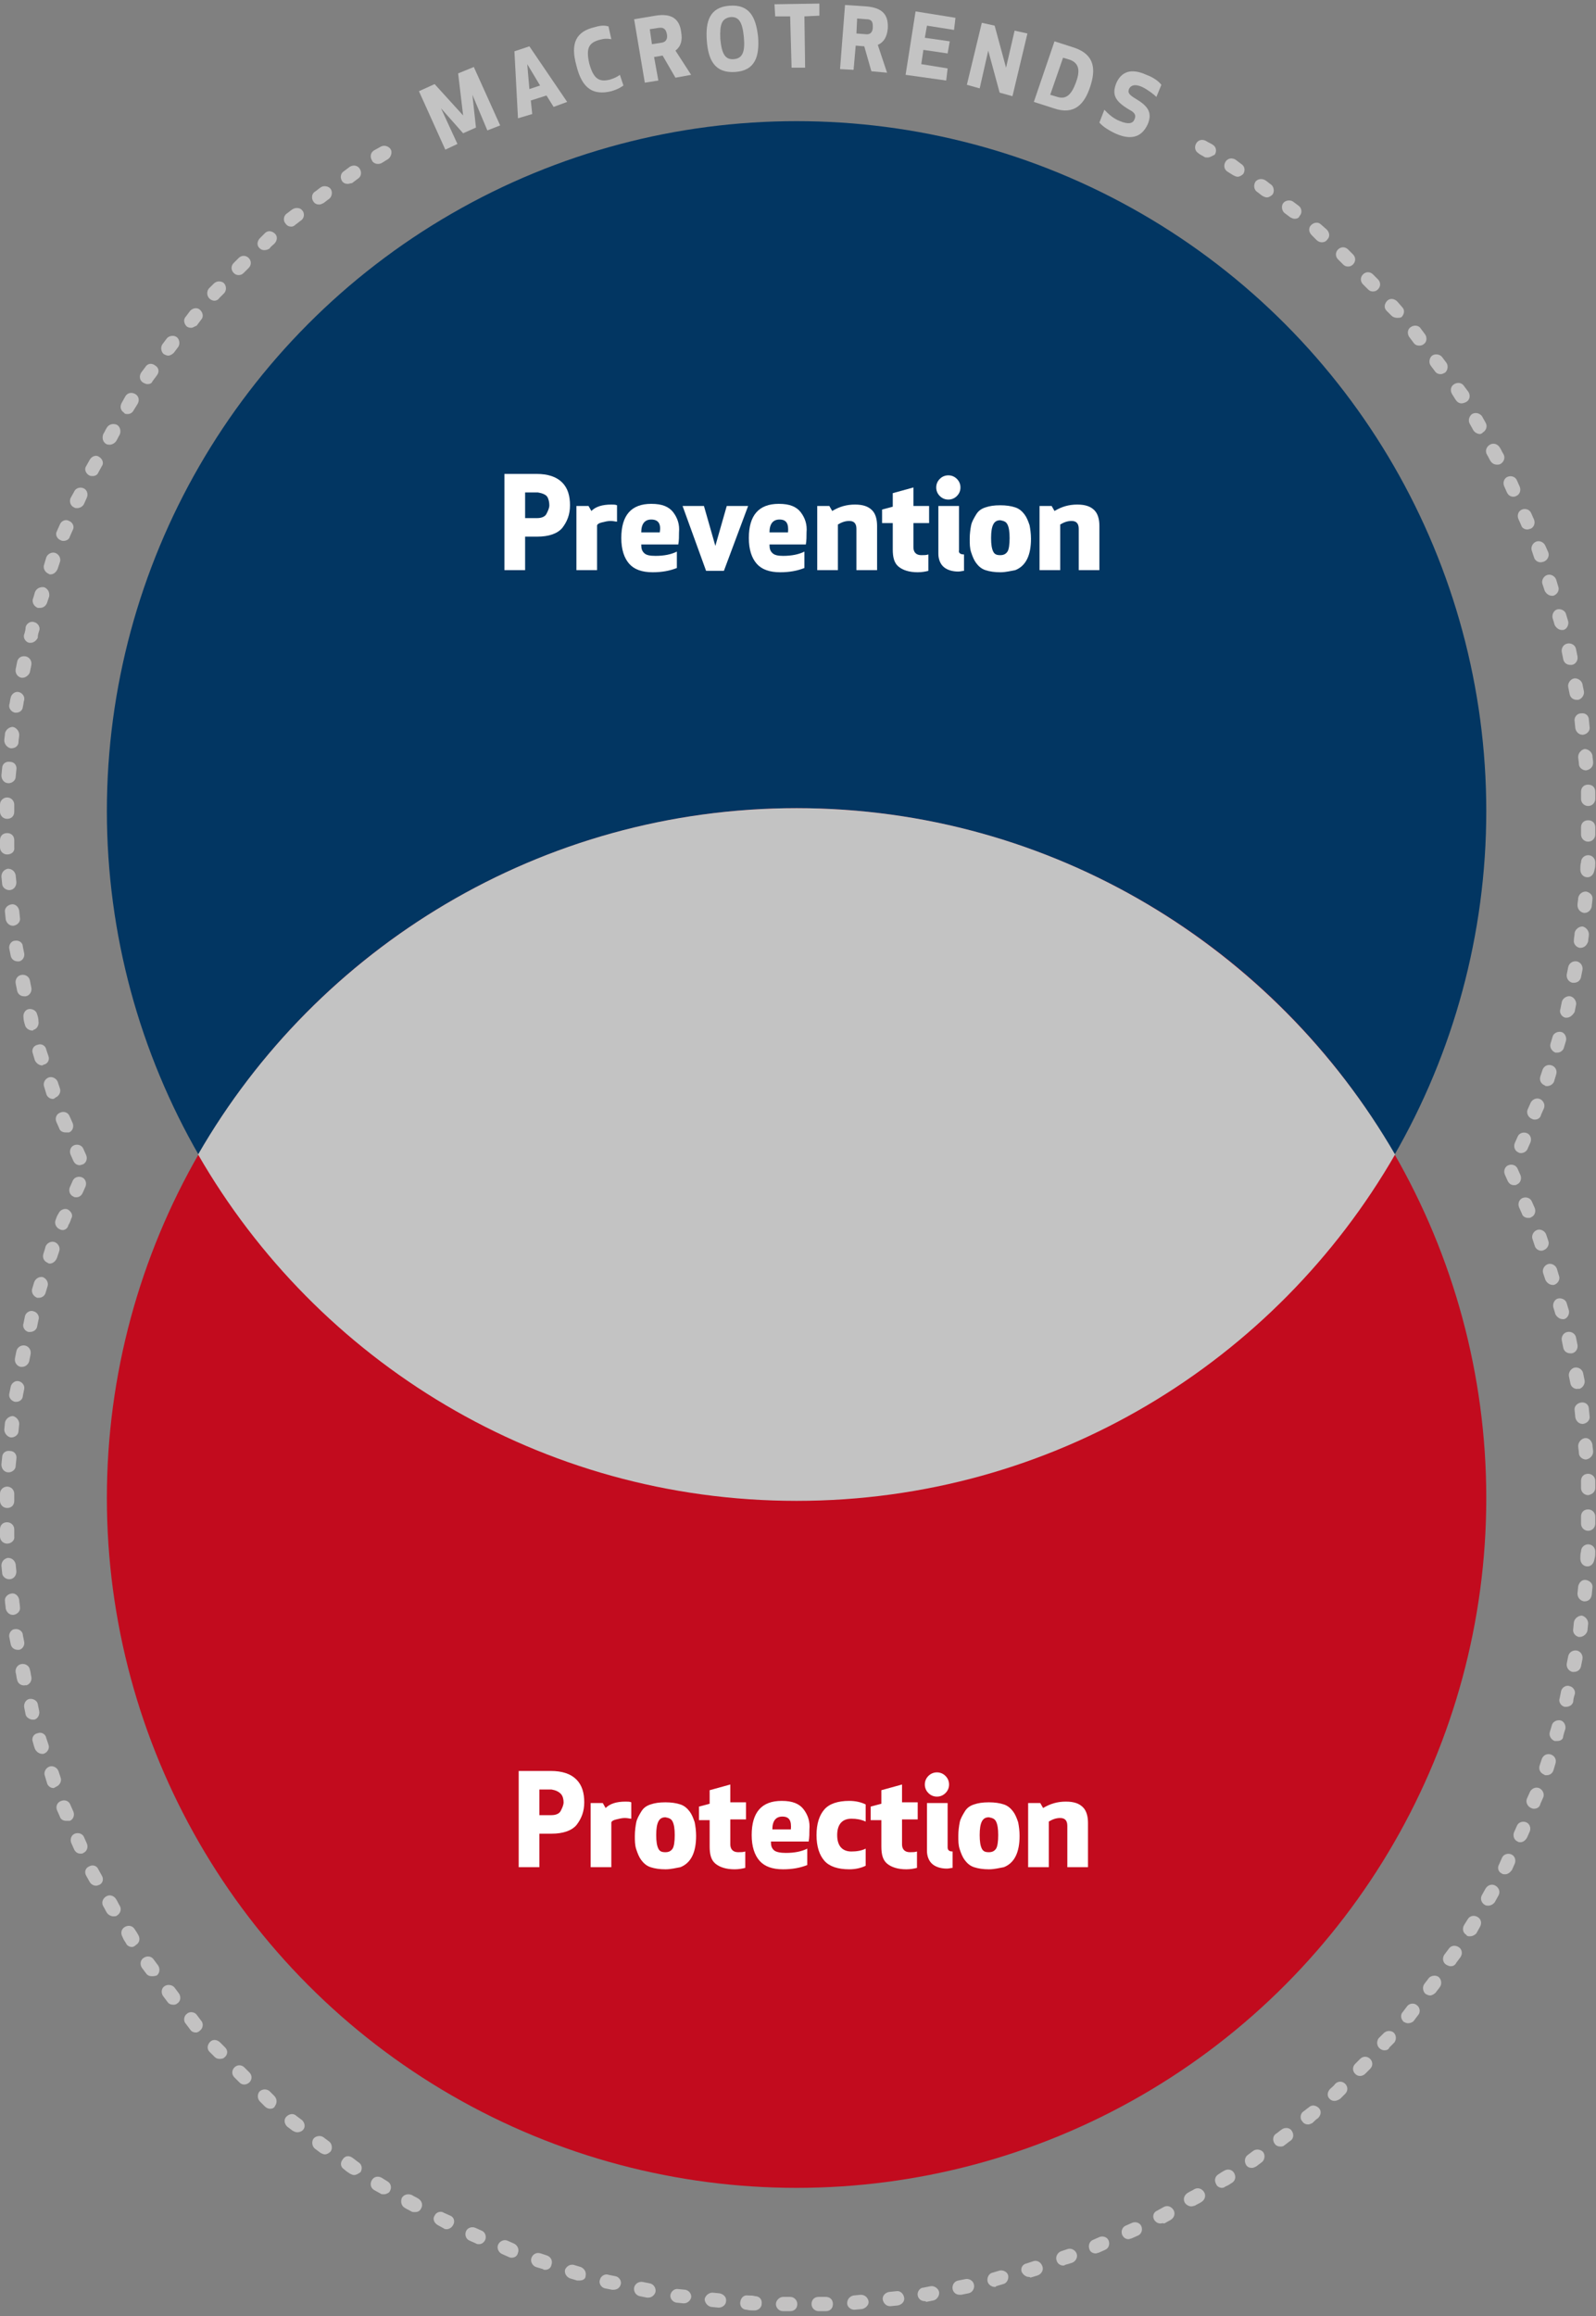 <?xml version="1.0" encoding="utf-8"?>
<!-- Generator: Adobe Illustrator 23.0.3, SVG Export Plug-In . SVG Version: 6.00 Build 0)  -->
<svg version="1.1" id="Livello_1" xmlns="http://www.w3.org/2000/svg" xmlns:xlink="http://www.w3.org/1999/xlink" x="0px" y="0px"
	 viewBox="0 0 224 325" style="enable-background:new 0 0 224 325;" xml:space="preserve">
<rect x="0" y="0" width="224" height="325" fill="#808080" stroke="none"/>
<style type="text/css">
	.st0{fill-rule:evenodd;clip-rule:evenodd;fill:#023662;}
	.st1{fill-rule:evenodd;clip-rule:evenodd;fill:#C20B1E;}
	.st2{fill-rule:evenodd;clip-rule:evenodd;fill:#C3C3C3;}
	.st3{enable-background:new    ;}
	.st4{fill:#FFFFFF;}
	.st5{fill:#C3C2C2;}
</style>
<title>macrotrends_EN</title>
<desc>Created with Sketch.</desc>
<g id="Page-1">
	<g id="macrotrends_EN" transform="translate(1, 0)">
		<g id="protezione_prevenzione" transform="translate(14, 17)">
			<g id="Oval-Copy-2">
				<circle class="st0" cx="96.8" cy="96.8" r="96.8"/>
			</g>
			<g id="Oval-Copy-3">
				<circle class="st1" cx="96.8" cy="193.2" r="96.8"/>
			</g>
			<g id="Oval-2">
				<path class="st2" d="M96.8,96.4c35.9,0,67.2,19.6,84,48.6c-16.7,29-48,48.6-84,48.6S29.5,174,12.8,145
					C29.5,116,60.9,96.4,96.8,96.4z"/>
			</g>
		</g>
		<g class="st3">
			<path class="st4" d="M72.7,75.3V80h-2.9V66.5h4.5c1.6,0,2.8,0.4,3.6,1.2c0.8,0.8,1.1,1.9,1.1,3.2c0,1.3-0.4,2.3-1.1,3.2
				c-0.7,0.8-1.9,1.2-3.5,1.2H72.7z M72.7,69.1v3.6h1.7c0.6,0,1.1-0.2,1.3-0.6s0.4-0.8,0.4-1.2S76,70,75.8,69.7s-0.7-0.5-1.3-0.6
				H72.7z"/>
			<path class="st4" d="M84.7,73.1c-0.4,0-0.8,0.1-1.2,0.2c-0.4,0.1-0.6,0.2-0.7,0.4V80h-2.9v-9h1.7l0.4,0.7
				c0.6-0.6,1.5-0.9,2.8-0.9c0.3,0,0.6,0,0.8,0.1v2.3C85.4,73.2,85.1,73.1,84.7,73.1z"/>
			<path class="st4" d="M91,78c1.2,0,2.2-0.2,3-0.6v2.3c-1,0.4-2.1,0.6-3.4,0.6c-1.5,0-2.6-0.4-3.3-1.2s-1.1-2-1.1-3.6
				c0-3.2,1.4-4.8,4.2-4.8c0.8,0,1.4,0.1,1.9,0.3c0.5,0.2,0.9,0.5,1.2,0.9c0.6,0.8,0.9,1.7,0.8,2.8c0,0.6,0,1.1-0.1,1.7H89
				c0,0.6,0.1,0.9,0.4,1.2S90.2,78,91,78z M90.4,72.9c-0.9,0-1.4,0.6-1.4,1.8h2.6C91.8,73.5,91.4,72.9,90.4,72.9z"/>
			<path class="st4" d="M100.6,80.1h-2.5L94.8,71h3l1.6,5.6L101,71h3L100.6,80.1z"/>
			<path class="st4" d="M108.9,78c1.2,0,2.2-0.2,3-0.6v2.3c-1,0.4-2.1,0.6-3.4,0.6c-1.5,0-2.6-0.4-3.3-1.2s-1.1-2-1.1-3.6
				c0-3.2,1.4-4.8,4.2-4.8c0.8,0,1.4,0.1,1.9,0.3c0.5,0.2,0.9,0.5,1.2,0.9c0.6,0.8,0.9,1.7,0.8,2.8c0,0.6,0,1.1-0.1,1.7H107
				c0,0.6,0.1,0.9,0.4,1.2S108.2,78,108.9,78z M108.4,72.9c-0.9,0-1.4,0.6-1.4,1.8h2.6C109.7,73.5,109.4,72.9,108.4,72.9z"/>
			<path class="st4" d="M113.7,71h1.7l0.4,0.7c1-0.6,2-0.9,3.2-0.9s1.9,0.3,2.4,0.8c0.5,0.5,0.7,1.3,0.7,2.2V80h-2.9v-5.8
				c0-0.7-0.3-1.1-1-1.1c-0.6,0-1.1,0.2-1.6,0.5V80h-2.9V71z"/>
			<path class="st4" d="M127.2,76.8c0,0.7,0.4,1.1,1.1,1.1c0.4,0,0.7,0,1-0.1v2.3c-0.4,0.1-0.9,0.2-1.5,0.2c-1.2,0-2.1-0.3-2.7-0.8
				s-0.8-1.3-0.8-2.4v-3.7h-1.5v-1.9l1.5-0.4v-1.9l2.9-0.8V71h2.2v2.4h-2.2V76.8z"/>
			<path class="st4" d="M130.4,68.4c0-0.5,0.2-0.9,0.5-1.2c0.3-0.3,0.7-0.5,1.2-0.5s0.9,0.2,1.2,0.5s0.5,0.7,0.5,1.2
				c0,0.5-0.2,0.9-0.5,1.2c-0.3,0.3-0.7,0.5-1.2,0.5s-0.9-0.2-1.2-0.5C130.6,69.3,130.4,68.9,130.4,68.4z M134.3,77.8v2.3
				c-0.2,0-0.5,0.1-0.8,0.1c-0.8,0-1.5-0.2-2-0.6c-0.5-0.4-0.8-1.1-0.8-1.9V71h2.9v6.2C133.5,77.6,133.8,77.8,134.3,77.8z"/>
			<path class="st4" d="M139.4,80.3c-0.8,0-1.5-0.1-2.1-0.3c-0.6-0.2-1-0.6-1.3-1c-0.3-0.4-0.5-0.9-0.7-1.5s-0.2-1.2-0.2-1.9
				c0-0.7,0.1-1.4,0.2-1.9s0.4-1,0.7-1.5s0.7-0.8,1.3-1s1.2-0.3,2.1-0.3c0.8,0,1.5,0.1,2.1,0.3c0.6,0.2,1,0.6,1.3,1
				c0.3,0.4,0.5,0.9,0.7,1.5c0.1,0.5,0.2,1.2,0.2,1.9c0,2.3-0.7,3.8-2.2,4.4C140.9,80.1,140.2,80.3,139.4,80.3z M139.4,73
				c-0.5,0-0.8,0.2-1,0.6s-0.3,1-0.3,1.9c0,0.9,0.1,1.5,0.3,1.9c0.2,0.4,0.5,0.5,1,0.5s0.8-0.2,1-0.5s0.3-1,0.3-1.9
				c0-0.9-0.1-1.5-0.3-1.9S139.9,73.1,139.4,73z"/>
			<path class="st4" d="M144.9,71h1.7l0.4,0.7c1-0.6,2-0.9,3.2-0.9s1.9,0.3,2.4,0.8c0.5,0.5,0.7,1.3,0.7,2.2V80h-2.9v-5.8
				c0-0.7-0.3-1.1-1-1.1c-0.6,0-1.1,0.2-1.6,0.5V80h-2.9V71z"/>
		</g>
		<g class="st3">
			<path class="st4" d="M74.7,257.3v4.7h-2.9v-13.5h4.5c1.6,0,2.8,0.4,3.6,1.2c0.8,0.8,1.1,1.9,1.1,3.2c0,1.3-0.4,2.3-1.1,3.2
				c-0.7,0.8-1.9,1.2-3.5,1.2H74.7z M74.7,251.1v3.6h1.7c0.6,0,1.1-0.2,1.3-0.6s0.4-0.8,0.4-1.2s-0.1-0.9-0.4-1.2s-0.7-0.5-1.3-0.6
				H74.7z"/>
			<path class="st4" d="M86.7,255.1c-0.4,0-0.8,0.1-1.2,0.2c-0.4,0.1-0.6,0.2-0.7,0.4v6.3h-2.9v-9h1.7l0.4,0.7
				c0.6-0.6,1.5-0.9,2.8-0.9c0.3,0,0.6,0,0.8,0.1v2.3C87.4,255.2,87.1,255.1,86.7,255.1z"/>
			<path class="st4" d="M92.4,262.3c-0.8,0-1.5-0.1-2.1-0.3c-0.6-0.2-1-0.6-1.3-1c-0.3-0.4-0.5-0.9-0.7-1.5s-0.2-1.2-0.2-1.9
				c0-0.7,0.1-1.4,0.2-1.9s0.4-1,0.7-1.5s0.7-0.8,1.3-1s1.2-0.3,2.1-0.3c0.8,0,1.5,0.1,2.1,0.3c0.6,0.2,1,0.6,1.3,1
				c0.3,0.4,0.5,0.9,0.7,1.5c0.1,0.5,0.2,1.2,0.2,1.9c0,2.3-0.7,3.8-2.2,4.4C93.9,262.1,93.2,262.3,92.4,262.3z M92.4,255
				c-0.5,0-0.8,0.2-1,0.6s-0.3,1-0.3,1.9c0,0.9,0.1,1.5,0.3,1.9c0.2,0.4,0.5,0.5,1,0.5s0.8-0.2,1-0.5s0.3-1,0.3-1.9
				c0-0.9-0.1-1.5-0.3-1.9S92.9,255.1,92.4,255z"/>
			<path class="st4" d="M101.5,258.8c0,0.7,0.4,1.1,1.1,1.1c0.4,0,0.7,0,1-0.1v2.3c-0.4,0.1-0.9,0.2-1.5,0.2c-1.2,0-2.1-0.3-2.7-0.8
				s-0.8-1.3-0.8-2.4v-3.7h-1.5v-1.9l1.5-0.4v-1.9l2.9-0.8v2.5h2.2v2.4h-2.2V258.8z"/>
			<path class="st4" d="M109.3,260c1.2,0,2.2-0.2,3-0.6v2.3c-1,0.4-2.1,0.6-3.4,0.6c-1.5,0-2.6-0.4-3.3-1.2s-1.1-2-1.1-3.6
				c0-3.2,1.4-4.8,4.2-4.8c0.8,0,1.4,0.1,1.9,0.3c0.5,0.2,0.9,0.5,1.2,0.9c0.6,0.8,0.9,1.7,0.8,2.8c0,0.6,0,1.1-0.1,1.7h-5.3
				c0,0.6,0.1,0.9,0.4,1.2S108.6,260,109.3,260z M108.8,254.9c-0.9,0-1.4,0.6-1.4,1.8h2.6C110.1,255.5,109.8,254.9,108.8,254.9z"/>
			<path class="st4" d="M116.5,257.5c0,1.5,0.7,2.3,2,2.3c0.7,0,1.4-0.1,2-0.4v2.4c-0.6,0.3-1.4,0.5-2.3,0.5c-1.6,0-2.8-0.4-3.5-1.2
				c-0.7-0.8-1.1-2-1.1-3.6s0.4-2.8,1.1-3.6s1.9-1.2,3.5-1.2c0.9,0,1.7,0.2,2.3,0.5v2.4c-0.7-0.3-1.3-0.4-2-0.4
				C117.2,255.2,116.5,256,116.5,257.5z"/>
			<path class="st4" d="M125.6,258.8c0,0.7,0.4,1.1,1.1,1.1c0.4,0,0.7,0,1-0.1v2.3c-0.4,0.1-0.9,0.2-1.5,0.2c-1.2,0-2.1-0.3-2.7-0.8
				s-0.8-1.3-0.8-2.4v-3.7h-1.5v-1.9l1.5-0.4v-1.9l2.9-0.8v2.5h2.2v2.4h-2.2V258.8z"/>
			<path class="st4" d="M128.8,250.4c0-0.5,0.2-0.9,0.5-1.2c0.3-0.3,0.7-0.5,1.2-0.5s0.9,0.2,1.2,0.5s0.5,0.7,0.5,1.2
				c0,0.5-0.2,0.9-0.5,1.2c-0.3,0.3-0.7,0.5-1.2,0.5s-0.9-0.2-1.2-0.5C129,251.3,128.8,250.9,128.8,250.4z M132.7,259.8v2.3
				c-0.2,0-0.5,0.1-0.8,0.1c-0.8,0-1.5-0.2-2-0.6c-0.5-0.4-0.8-1.1-0.8-1.9V253h2.9v6.2C132,259.6,132.2,259.8,132.7,259.8z"/>
			<path class="st4" d="M137.8,262.3c-0.8,0-1.5-0.1-2.1-0.3c-0.6-0.2-1-0.6-1.3-1c-0.3-0.4-0.5-0.9-0.7-1.5s-0.2-1.2-0.2-1.9
				c0-0.7,0.1-1.4,0.2-1.9s0.4-1,0.7-1.5s0.7-0.8,1.3-1s1.2-0.3,2.1-0.3c0.8,0,1.5,0.1,2.1,0.3c0.6,0.2,1,0.6,1.3,1
				c0.3,0.4,0.5,0.9,0.7,1.5c0.1,0.5,0.2,1.2,0.2,1.9c0,2.3-0.7,3.8-2.2,4.4C139.3,262.1,138.6,262.3,137.8,262.3z M137.8,255
				c-0.5,0-0.8,0.2-1,0.6s-0.3,1-0.3,1.9c0,0.9,0.1,1.5,0.3,1.9c0.2,0.4,0.5,0.5,1,0.5s0.8-0.2,1-0.5s0.3-1,0.3-1.9
				c0-0.9-0.1-1.5-0.3-1.9S138.3,255.1,137.8,255z"/>
			<path class="st4" d="M143.3,253h1.7l0.4,0.7c1-0.6,2-0.9,3.2-0.9s1.9,0.3,2.4,0.8c0.5,0.5,0.7,1.3,0.7,2.2v6.2h-2.9v-5.8
				c0-0.7-0.3-1.1-1-1.1c-0.6,0-1.1,0.2-1.6,0.5v6.4h-2.9V253z"/>
		</g>
		<g id="macrotrends">
			
				<g id="Group-22" transform="translate(109.5, 10.5) scale(-1, -1) translate(-109.5, -10.5) translate(57, 0)">
				<g id="Fill-1">
					<polygon class="st2" points="100.5,0 98.8,0.8 101.1,5.8 98,2.3 96.2,3.1 96.7,7.7 94.6,2.7 92.8,3.4 96.5,11.6 98.7,10.7 
						98,4.8 102,9.2 104.2,8.2 					"/>
				</g>
				<g id="Fill-2">
					<path class="st2" d="M88.7,8.5L87.2,9l1.8,3L88.7,8.5z M90.3,4.4l0.5,9.4l-2.1,0.7l-5.3-7.8l1.9-0.7l1,1.6l2.2-0.7l-0.2-1.9
						L90.3,4.4z"/>
				</g>
				<g id="Fill-3">
					<path class="st2" d="M79.5,17.2c-1,0.3-1.5,0.2-1.9,0.1l-0.4-1.8c0.6,0.1,1,0.1,1.7-0.1c1.4-0.4,1.9-1.1,1.4-3.3
						c-0.6-2.2-1.4-2.6-2.8-2.3c-0.7,0.2-1.1,0.4-1.5,0.7L75.5,9c0.3-0.2,0.7-0.5,1.7-0.8c2.5-0.6,4.1,0.3,4.9,3.6
						C83,15,82.1,16.6,79.5,17.2"/>
				</g>
				<g id="Fill-5">
					<path class="st2" d="M71.5,14.8L70.2,15c-0.8,0.1-0.9,0.7-0.8,1.2c0.1,0.5,0.3,1,1.1,0.9l1.3-0.2L71.5,14.8z M70.6,9.7l1.9-0.3
						l1.5,8.9l-3,0.5c-2.4,0.4-3.4-0.6-3.6-2.3c-0.2-1.1,0-2,0.8-2.6L66,10.5l2.2-0.4l1.8,3.1l1.2-0.2L70.6,9.7z"/>
				</g>
				<g id="Fill-7">
					<path class="st2" d="M61.9,15.5c-0.2-2.1-0.7-2.9-1.9-2.8c-1.2,0.1-1.6,1-1.4,3.1c0.2,2.1,0.7,2.9,1.9,2.8
						C61.7,18.4,62,17.6,61.9,15.5 M63.8,15.3c0.2,2.7-0.4,4.7-3.2,4.9c-2.8,0.2-3.7-1.6-4-4.4c-0.2-2.7,0.4-4.7,3.2-4.9
						C62.7,10.7,63.6,12.6,63.8,15.3"/>
				</g>
				<g id="Fill-9">
					<polygon class="st2" points="50.1,18.7 50,11.5 51.9,11.5 52.1,18.7 54.2,18.7 54.3,20.4 48,20.5 48,18.8 					"/>
				</g>
				<g id="Fill-11">
					<path class="st2" d="M42.8,16.3l-1.3-0.1c-0.8-0.1-1,0.5-1,1c0,0.5,0,1.1,0.9,1.1l1.3,0.1L42.8,16.3z M43.2,11.2l1.9,0.1
						l-0.7,9l-3-0.2c-2.4-0.2-3.1-1.3-3-3.1c0.1-1.1,0.5-1.9,1.4-2.3l-1.3-3.9l2.2,0.2l1,3.5l1.2,0.1L43.2,11.2z"/>
				</g>
				<g id="Fill-13">
					<polygon class="st2" points="30,13.5 33.4,14 33.7,12 30,11.4 30.2,9.7 35.9,10.5 34.5,19.4 28.9,18.5 29.1,16.8 32.9,17.4 
						33.2,15.7 29.7,15.2 					"/>
				</g>
				<g id="Fill-15">
					<polygon class="st2" points="22.7,8 24.3,13.9 25.5,8.6 27.3,9.1 25.2,17.8 23.4,17.4 21.8,11.5 20.6,16.7 18.8,16.3 20.9,7.5 
											"/>
				</g>
				<g id="Fill-17">
					<path class="st2" d="M15.6,7.7l-1-0.3c-1.3-0.4-2,0.4-2.6,2c-0.6,1.6-0.5,2.7,0.8,3.2l1,0.3L15.6,7.7z M17.9,6.7l-2.9,8.5
						l-2.8-0.9c-2.9-1-3-3.1-2.2-5.5c0.8-2.4,2.2-4,5.1-3L17.9,6.7z"/>
				</g>
				<g id="Fill-19">
					<path class="st2" d="M1.9,3.6c0.9-2,2.5-2.2,4.4-1.4c0.9,0.4,1.9,1,2.4,1.6L8,5.6C7.7,5.3,6.9,4.4,5.8,4
						c-1.2-0.5-1.8-0.3-2,0.2c-0.3,0.6-0.1,1,0.7,1.4c2,1.2,2.5,2.1,1.8,3.8c-0.7,1.5-2,2.1-4.2,1.1C1,10.1,0.3,9.5,0,9.1l0.7-1.7
						c0.4,0.4,1.2,1,2,1.4c0.9,0.4,1.5,0.3,1.8-0.2c0.3-0.6,0-0.9-0.8-1.4C2,6.2,1.2,5.3,1.9,3.6"/>
				</g>
			</g>
			<g id="Path">
				<path class="st5" d="M109.9,324.3C109.9,324.3,109.9,324.3,109.9,324.3c-0.3,0-0.7,0-1,0c-0.6,0-1-0.5-1-1s0.5-1,1-1
					c0.3,0,0.7,0,1,0c0.6,0,1,0.5,1,1C110.9,323.9,110.5,324.3,109.9,324.3z M113.9,324.3c-0.5,0-1-0.4-1-1c0-0.6,0.4-1,1-1l1,0
					c0.6,0,1,0.4,1,1c0,0.6-0.4,1-1,1L113.9,324.3C113.9,324.3,113.9,324.3,113.9,324.3z M104.9,324.2
					C104.9,324.2,104.9,324.2,104.9,324.2c-0.4,0-0.7,0-1.1-0.1c-0.6,0-1-0.5-0.9-1.1s0.5-1,1.1-0.9c0.3,0,0.7,0,1,0.1
					c0.6,0,1,0.5,0.9,1.1C105.9,323.8,105.4,324.2,104.9,324.2z M118.9,324.1c-0.5,0-1-0.4-1-0.9c0-0.6,0.4-1,0.9-1.1l1-0.1
					c0.6,0,1,0.4,1.1,0.9s-0.4,1-0.9,1.1L118.9,324.1C118.9,324.1,118.9,324.1,118.9,324.1z M99.9,323.8c0,0-0.1,0-0.1,0l-1-0.1
					c-0.5-0.1-0.9-0.6-0.9-1.1c0.1-0.5,0.6-0.9,1.1-0.9l1,0.1c0.5,0.1,1,0.5,0.9,1.1C100.9,323.4,100.4,323.8,99.9,323.8z
					 M123.9,323.6c-0.5,0-0.9-0.4-1-0.9c-0.1-0.5,0.3-1,0.9-1.1l1-0.1c0.5-0.1,1,0.3,1.1,0.9c0.1,0.5-0.3,1-0.9,1.1l-1,0.1
					C123.9,323.6,123.9,323.6,123.9,323.6z M95,323.2c0,0-0.1,0-0.1,0l-1-0.1c-0.5-0.1-0.9-0.6-0.8-1.1c0.1-0.5,0.6-0.9,1.1-0.8
					l1,0.1c0.5,0.1,0.9,0.6,0.8,1.1C95.9,322.8,95.5,323.2,95,323.2z M128.8,322.9c-0.5,0-0.9-0.3-1-0.8c-0.1-0.5,0.3-1.1,0.8-1.1
					l1-0.2c0.5-0.1,1.1,0.3,1.2,0.8c0.1,0.5-0.3,1.1-0.8,1.2l-1,0.2C128.9,322.9,128.9,322.9,128.8,322.9z M90,322.4
					c-0.1,0-0.1,0-0.2,0l-1-0.2c-0.5-0.1-0.9-0.6-0.8-1.2c0.1-0.5,0.6-0.9,1.2-0.8l1,0.2c0.5,0.1,0.9,0.6,0.8,1.2
					C90.9,322,90.5,322.4,90,322.4z M133.7,322c-0.5,0-0.9-0.3-1-0.8c-0.1-0.5,0.2-1.1,0.8-1.2l1-0.2c0.5-0.1,1.1,0.2,1.2,0.8
					c0.1,0.5-0.2,1.1-0.8,1.2l-1,0.2C133.9,322,133.8,322,133.7,322z M85.1,321.3c-0.1,0-0.2,0-0.2,0l-1-0.2
					c-0.5-0.1-0.9-0.7-0.7-1.2c0.1-0.5,0.7-0.9,1.2-0.7l1,0.2c0.5,0.1,0.9,0.7,0.7,1.2C86,321,85.6,321.3,85.1,321.3z M138.6,320.9
					c-0.4,0-0.9-0.3-1-0.8c-0.1-0.5,0.2-1.1,0.7-1.2l1-0.3c0.5-0.1,1.1,0.2,1.2,0.7s-0.2,1.1-0.7,1.2l-1,0.3
					C138.8,320.9,138.7,320.9,138.6,320.9z M80.3,320c-0.1,0-0.2,0-0.3,0l-1-0.3c-0.5-0.2-0.8-0.7-0.7-1.2c0.2-0.5,0.7-0.8,1.2-0.7
					l1,0.3c0.5,0.2,0.8,0.7,0.7,1.2C81.2,319.8,80.8,320,80.3,320z M143.4,319.5c-0.4,0-0.8-0.3-1-0.7c-0.2-0.5,0.1-1.1,0.7-1.2
					l0.9-0.3c0.5-0.2,1.1,0.1,1.3,0.7c0.2,0.5-0.1,1.1-0.7,1.3l-1,0.3C143.6,319.5,143.5,319.5,143.4,319.5z M75.5,318.5
					c-0.1,0-0.2,0-0.3-0.1l-1-0.3c-0.5-0.2-0.8-0.8-0.6-1.3c0.2-0.5,0.7-0.8,1.3-0.6l0.9,0.3c0.5,0.2,0.8,0.7,0.6,1.3
					C76.3,318.3,75.9,318.5,75.5,318.5z M148.2,317.9c-0.4,0-0.8-0.3-0.9-0.7c-0.2-0.5,0.1-1.1,0.6-1.3c0.3-0.1,0.6-0.2,0.9-0.3
					c0.5-0.2,1.1,0.1,1.3,0.6c0.2,0.5-0.1,1.1-0.6,1.3c-0.3,0.1-0.6,0.2-1,0.3C148.4,317.9,148.3,317.9,148.2,317.9z M70.8,316.8
					c-0.1,0-0.2,0-0.4-0.1l-0.9-0.4c-0.5-0.2-0.8-0.8-0.6-1.3c0.2-0.5,0.8-0.8,1.3-0.6l0.9,0.4c0.5,0.2,0.8,0.8,0.6,1.3
					C71.6,316.6,71.2,316.8,70.8,316.8z M152.8,316.2c-0.4,0-0.8-0.2-0.9-0.6c-0.2-0.5,0-1.1,0.5-1.3l0.9-0.4c0.5-0.2,1.1,0,1.3,0.5
					c0.2,0.5,0,1.1-0.5,1.3l-0.9,0.4C153.1,316.1,152.9,316.2,152.8,316.2z M66.2,314.9c-0.1,0-0.3,0-0.4-0.1l-0.9-0.4
					c-0.5-0.2-0.7-0.8-0.5-1.3c0.2-0.5,0.8-0.7,1.3-0.5l0.9,0.4c0.5,0.2,0.7,0.8,0.5,1.3C66.9,314.7,66.6,314.9,66.2,314.9z
					 M157.4,314.2c-0.4,0-0.7-0.2-0.9-0.6c-0.2-0.5,0-1.1,0.5-1.3l0.9-0.4c0.5-0.2,1.1,0,1.3,0.5c0.2,0.5,0,1.1-0.5,1.3l-0.9,0.4
					C157.7,314.1,157.5,314.2,157.4,314.2z M61.7,312.8c-0.1,0-0.3,0-0.4-0.1l-0.9-0.5c-0.5-0.3-0.7-0.9-0.4-1.3
					c0.2-0.5,0.9-0.7,1.3-0.4l0.9,0.4c0.5,0.2,0.7,0.8,0.4,1.3C62.4,312.6,62,312.8,61.7,312.8z M161.9,312c-0.4,0-0.7-0.2-0.9-0.5
					c-0.3-0.5-0.1-1.1,0.4-1.3l0.9-0.5c0.5-0.3,1.1-0.1,1.4,0.4c0.3,0.5,0.1,1.1-0.4,1.4l-0.9,0.5C162.2,311.9,162,312,161.9,312z
					 M57.2,310.4c-0.2,0-0.3,0-0.5-0.1c-0.3-0.2-0.6-0.3-0.9-0.5c-0.5-0.3-0.6-0.9-0.4-1.4c0.3-0.5,0.9-0.6,1.4-0.4
					c0.3,0.2,0.6,0.3,0.9,0.5c0.5,0.3,0.7,0.9,0.4,1.4C57.9,310.3,57.6,310.4,57.2,310.4z M166.2,309.6c-0.3,0-0.7-0.2-0.9-0.5
					c-0.3-0.5-0.1-1.1,0.4-1.4c0.3-0.2,0.6-0.3,0.9-0.5c0.5-0.3,1.1-0.1,1.4,0.4c0.3,0.5,0.1,1.1-0.4,1.4c-0.3,0.2-0.6,0.3-0.9,0.5
					C166.6,309.5,166.4,309.6,166.2,309.6z M52.9,307.9c-0.2,0-0.4,0-0.5-0.1l-0.9-0.5c-0.5-0.3-0.6-0.9-0.3-1.4
					c0.3-0.5,0.9-0.6,1.4-0.3l0.8,0.5c0.5,0.3,0.6,0.9,0.3,1.4C53.6,307.7,53.2,307.9,52.9,307.9z M170.5,307
					c-0.3,0-0.7-0.2-0.8-0.5c-0.3-0.5-0.2-1.1,0.3-1.4c0.3-0.2,0.6-0.4,0.8-0.5c0.5-0.3,1.1-0.2,1.4,0.3c0.3,0.5,0.2,1.1-0.3,1.4
					c-0.3,0.2-0.6,0.4-0.9,0.5C170.9,306.9,170.7,307,170.5,307z M48.7,305.2c-0.2,0-0.4-0.1-0.6-0.2c-0.3-0.2-0.6-0.4-0.8-0.6
					c-0.5-0.3-0.6-0.9-0.2-1.4c0.3-0.5,0.9-0.6,1.4-0.2c0.3,0.2,0.5,0.4,0.8,0.6c0.5,0.3,0.6,0.9,0.3,1.4
					C49.3,305,49,305.2,48.7,305.2z M174.7,304.2c-0.3,0-0.6-0.1-0.8-0.4c-0.3-0.5-0.2-1.1,0.2-1.4l0.8-0.6c0.4-0.3,1.1-0.2,1.4,0.2
					c0.3,0.4,0.2,1.1-0.2,1.4l-0.8,0.6C175.1,304.1,174.9,304.2,174.7,304.2z M44.6,302.3c-0.2,0-0.4-0.1-0.6-0.2l-0.8-0.6
					c-0.4-0.3-0.5-1-0.2-1.4c0.3-0.4,1-0.5,1.4-0.2l0.8,0.6c0.4,0.3,0.5,1,0.2,1.4C45.2,302.1,44.9,302.3,44.6,302.3z M178.7,301.2
					c-0.3,0-0.6-0.1-0.8-0.4c-0.3-0.4-0.3-1.1,0.2-1.4c0.3-0.2,0.5-0.4,0.8-0.6c0.4-0.3,1.1-0.3,1.4,0.2c0.3,0.4,0.3,1.1-0.2,1.4
					c-0.3,0.2-0.5,0.4-0.8,0.6C179.1,301.2,178.9,301.2,178.7,301.2z M40.7,299.2c-0.2,0-0.4-0.1-0.6-0.2l-0.8-0.6
					c-0.4-0.4-0.5-1-0.1-1.4s1-0.5,1.4-0.1l0.8,0.6c0.4,0.4,0.5,1,0.1,1.4C41.3,299.1,41,299.2,40.7,299.2z M182.6,298.1
					c-0.3,0-0.6-0.1-0.8-0.4c-0.4-0.4-0.3-1.1,0.1-1.4c0.3-0.2,0.5-0.4,0.8-0.6c0.4-0.4,1-0.3,1.4,0.1c0.4,0.4,0.3,1-0.1,1.4
					c-0.3,0.2-0.5,0.4-0.8,0.7C183,298,182.8,298.1,182.6,298.1z M36.9,295.9c-0.2,0-0.5-0.1-0.7-0.3l-0.7-0.7
					c-0.4-0.4-0.4-1-0.1-1.4c0.4-0.4,1-0.4,1.4-0.1l0.7,0.7c0.4,0.4,0.4,1,0.1,1.4C37.5,295.8,37.2,295.9,36.9,295.9z M186.3,294.8
					c-0.3,0-0.5-0.1-0.7-0.3c-0.4-0.4-0.3-1,0.1-1.4c0.2-0.2,0.5-0.4,0.7-0.7c0.4-0.4,1-0.4,1.4,0c0.4,0.4,0.4,1,0,1.4
					c-0.2,0.2-0.5,0.5-0.7,0.7C186.8,294.7,186.5,294.8,186.3,294.8z M33.3,292.5c-0.3,0-0.5-0.1-0.7-0.3l-0.7-0.7
					c-0.4-0.4-0.4-1,0-1.4c0.4-0.4,1-0.4,1.4,0l0.7,0.7c0.4,0.4,0.4,1,0,1.4C33.8,292.4,33.5,292.5,33.3,292.5z M189.9,291.3
					c-0.3,0-0.5-0.1-0.7-0.3c-0.4-0.4-0.4-1,0-1.4l0.7-0.7c0.4-0.4,1-0.4,1.4,0c0.4,0.4,0.4,1,0,1.4l-0.7,0.7
					C190.4,291.2,190.1,291.3,189.9,291.3z M29.8,288.9c-0.3,0-0.5-0.1-0.7-0.3l-0.7-0.7c-0.4-0.4-0.3-1,0.1-1.4
					c0.4-0.4,1-0.3,1.4,0.1l0.7,0.7c0.4,0.4,0.4,1-0.1,1.4C30.3,288.9,30,288.9,29.8,288.9z M193.3,287.7c-0.2,0-0.5-0.1-0.7-0.3
					c-0.4-0.4-0.4-1-0.1-1.4l0.7-0.7c0.4-0.4,1-0.4,1.4-0.1c0.4,0.4,0.4,1,0.1,1.4l-0.7,0.7C193.9,287.6,193.6,287.7,193.3,287.7z
					 M26.5,285.2c-0.3,0-0.6-0.1-0.8-0.4l-0.6-0.8c-0.4-0.4-0.3-1.1,0.1-1.4c0.4-0.4,1.1-0.3,1.4,0.1l0.6,0.8
					c0.4,0.4,0.3,1.1-0.1,1.4C26.9,285.1,26.7,285.2,26.5,285.2z M196.6,283.9c-0.2,0-0.4-0.1-0.6-0.2c-0.4-0.4-0.5-1-0.1-1.4
					l0.6-0.8c0.3-0.4,1-0.5,1.4-0.1c0.4,0.3,0.5,1,0.1,1.4l-0.6,0.8C197.2,283.8,196.9,283.9,196.6,283.9z M23.3,281.3
					c-0.3,0-0.6-0.1-0.8-0.4l-0.6-0.8c-0.3-0.4-0.3-1.1,0.2-1.4c0.4-0.3,1.1-0.2,1.4,0.2l0.6,0.8c0.3,0.4,0.3,1.1-0.2,1.4
					C23.7,281.3,23.5,281.3,23.3,281.3z M199.7,280c-0.2,0-0.4-0.1-0.6-0.2c-0.4-0.3-0.5-1-0.2-1.4c0.2-0.3,0.4-0.5,0.6-0.8
					c0.3-0.4,1-0.5,1.4-0.2s0.5,1,0.2,1.4c-0.2,0.3-0.4,0.5-0.6,0.8C200.3,279.8,200,280,199.7,280z M20.3,277.3
					c-0.3,0-0.6-0.1-0.8-0.4l-0.6-0.8c-0.3-0.5-0.2-1.1,0.3-1.4c0.5-0.3,1.1-0.2,1.4,0.3l0.6,0.8c0.3,0.5,0.2,1.1-0.2,1.4
					C20.7,277.3,20.5,277.3,20.3,277.3z M202.6,275.9c-0.2,0-0.4-0.1-0.6-0.2c-0.5-0.3-0.6-0.9-0.3-1.4l0.6-0.8
					c0.3-0.5,0.9-0.6,1.4-0.3c0.5,0.3,0.6,0.9,0.3,1.4l-0.6,0.8C203.2,275.8,202.9,275.9,202.6,275.9z M17.5,273.2
					c-0.3,0-0.7-0.2-0.8-0.5c-0.2-0.3-0.4-0.6-0.5-0.9c-0.3-0.5-0.2-1.1,0.3-1.4c0.5-0.3,1.1-0.2,1.4,0.3c0.2,0.3,0.4,0.6,0.5,0.8
					c0.3,0.5,0.2,1.1-0.3,1.4C17.9,273.1,17.7,273.2,17.5,273.2z M205.3,271.7c-0.2,0-0.4,0-0.5-0.2c-0.5-0.3-0.6-0.9-0.3-1.4
					l0.5-0.8c0.3-0.5,0.9-0.6,1.4-0.3c0.5,0.3,0.6,0.9,0.3,1.4l-0.5,0.9C206,271.5,205.7,271.7,205.3,271.7z M14.9,268.9
					c-0.3,0-0.7-0.2-0.9-0.5c-0.2-0.3-0.3-0.6-0.5-0.9c-0.3-0.5-0.1-1.1,0.4-1.4c0.5-0.3,1.1-0.1,1.4,0.4c0.2,0.3,0.3,0.6,0.5,0.9
					c0.3,0.5,0.1,1.1-0.4,1.4C15.3,268.9,15.1,268.9,14.9,268.9z M207.9,267.4c-0.2,0-0.3,0-0.5-0.1c-0.5-0.3-0.7-0.9-0.4-1.4
					l0.5-0.9c0.3-0.5,0.9-0.7,1.4-0.4c0.5,0.3,0.7,0.9,0.4,1.4l-0.5,0.9C208.6,267.2,208.2,267.4,207.9,267.4z M12.5,264.6
					c-0.4,0-0.7-0.2-0.9-0.5l-0.5-0.9c-0.3-0.5-0.1-1.1,0.4-1.3c0.5-0.3,1.1-0.1,1.3,0.4l0.5,0.9c0.3,0.5,0.1,1.1-0.4,1.3
					C12.8,264.5,12.7,264.6,12.5,264.6z M210.2,263c-0.1,0-0.3,0-0.4-0.1c-0.5-0.2-0.7-0.8-0.4-1.3l0.4-0.9c0.2-0.5,0.8-0.7,1.3-0.5
					c0.5,0.2,0.7,0.8,0.5,1.3l-0.4,0.9C210.9,262.8,210.6,263,210.2,263z M10.3,260.1c-0.4,0-0.7-0.2-0.9-0.6L9,258.6
					c-0.2-0.5,0-1.1,0.5-1.3c0.5-0.2,1.1,0,1.3,0.5l0.4,0.9c0.2,0.5,0,1.1-0.5,1.3C10.6,260.1,10.5,260.1,10.3,260.1z M212.4,258.5
					c-0.1,0-0.3,0-0.4-0.1c-0.5-0.2-0.7-0.8-0.5-1.3l0.4-0.9c0.2-0.5,0.8-0.7,1.3-0.5c0.5,0.2,0.7,0.8,0.5,1.3l-0.4,0.9
					C213.1,258.2,212.8,258.5,212.4,258.5z M8.3,255.5c-0.4,0-0.8-0.2-0.9-0.6L7,254c-0.2-0.5,0-1.1,0.6-1.3c0.5-0.2,1.1,0,1.3,0.6
					l0.4,0.9c0.2,0.5,0,1.1-0.5,1.3C8.6,255.5,8.4,255.5,8.3,255.5z M214.3,253.8c-0.1,0-0.2,0-0.4-0.1c-0.5-0.2-0.8-0.8-0.6-1.3
					l0.4-0.9c0.2-0.5,0.8-0.8,1.3-0.6c0.5,0.2,0.8,0.8,0.6,1.3l-0.4,0.9C215.1,253.6,214.7,253.8,214.3,253.8z M6.5,250.9
					c-0.4,0-0.8-0.3-0.9-0.7l-0.3-1c-0.2-0.5,0.1-1.1,0.6-1.3c0.5-0.2,1.1,0.1,1.3,0.6l0.3,0.9c0.2,0.5-0.1,1.1-0.6,1.3
					C6.7,250.8,6.6,250.9,6.5,250.9z M216,249.1c-0.1,0-0.2,0-0.3-0.1c-0.5-0.2-0.8-0.7-0.6-1.3l0.3-0.9c0.2-0.5,0.7-0.8,1.3-0.6
					c0.5,0.2,0.8,0.7,0.6,1.3l-0.3,1C216.8,248.9,216.5,249.1,216,249.1z M4.9,246.1c-0.4,0-0.8-0.3-1-0.7c-0.1-0.3-0.2-0.6-0.3-1
					c-0.2-0.5,0.1-1.1,0.7-1.2c0.5-0.2,1.1,0.1,1.2,0.7c0.1,0.3,0.2,0.6,0.3,0.9c0.2,0.5-0.1,1.1-0.7,1.3
					C5.1,246.1,5,246.1,4.9,246.1z M217.5,244.3c-0.1,0-0.2,0-0.3,0c-0.5-0.2-0.8-0.7-0.7-1.2l0.3-1c0.1-0.5,0.7-0.8,1.2-0.7
					c0.5,0.1,0.8,0.7,0.7,1.2c-0.1,0.3-0.2,0.6-0.3,1C218.4,244.1,218,244.3,217.5,244.3z M3.6,241.3c-0.4,0-0.9-0.3-1-0.7l-0.2-1
					c-0.1-0.5,0.2-1.1,0.7-1.2c0.5-0.1,1.1,0.2,1.2,0.7l0.2,1c0.1,0.5-0.2,1.1-0.7,1.2C3.7,241.3,3.6,241.3,3.6,241.3z M218.8,239.5
					c-0.1,0-0.2,0-0.2,0c-0.5-0.1-0.9-0.7-0.7-1.2l0.2-1c0.1-0.5,0.7-0.9,1.2-0.7c0.5,0.1,0.9,0.7,0.7,1.2c-0.1,0.3-0.2,0.7-0.2,1
					C219.7,239.2,219.3,239.5,218.8,239.5z M2.4,236.5c-0.5,0-0.9-0.3-1-0.8c-0.1-0.3-0.1-0.7-0.2-1c-0.1-0.5,0.2-1.1,0.8-1.2
					c0.5-0.1,1.1,0.2,1.2,0.8c0.1,0.3,0.1,0.6,0.2,1c0.1,0.5-0.2,1.1-0.8,1.2C2.6,236.4,2.5,236.5,2.4,236.5z M219.9,234.6
					c-0.1,0-0.1,0-0.2,0c-0.5-0.1-0.9-0.6-0.8-1.2l0.2-1c0.1-0.5,0.6-0.9,1.2-0.8c0.5,0.1,0.9,0.6,0.8,1.2l-0.2,1
					C220.8,234.3,220.4,234.6,219.9,234.6z M1.5,231.5c-0.5,0-0.9-0.3-1-0.8l-0.2-1c-0.1-0.5,0.3-1.1,0.8-1.1
					c0.5-0.1,1.1,0.3,1.1,0.8l0.2,1c0.1,0.5-0.3,1.1-0.8,1.1C1.6,231.5,1.5,231.5,1.5,231.5z M220.7,229.7c0,0-0.1,0-0.1,0
					c-0.5-0.1-0.9-0.6-0.8-1.1l0.1-1c0.1-0.5,0.6-0.9,1.1-0.9c0.5,0.1,0.9,0.6,0.9,1.1l-0.1,1C221.7,229.3,221.2,229.7,220.7,229.7z
					 M0.8,226.6c-0.5,0-0.9-0.4-1-0.9c0-0.3-0.1-0.7-0.1-1c-0.1-0.5,0.3-1,0.9-1.1c0.5-0.1,1,0.3,1.1,0.9c0,0.3,0.1,0.7,0.1,1
					c0.1,0.5-0.3,1-0.9,1.1C0.9,226.6,0.8,226.6,0.8,226.6z M221.4,224.7c0,0-0.1,0-0.1,0c-0.5-0.1-0.9-0.5-0.9-1.1l0.1-1
					c0.1-0.5,0.5-1,1.1-0.9c0.5,0.1,1,0.5,0.9,1.1l-0.1,1C222.3,224.4,221.9,224.7,221.4,224.7z M0.3,221.6c-0.5,0-1-0.4-1-0.9
					l-0.1-1c0-0.6,0.4-1,0.9-1.1c0.6,0,1,0.4,1.1,0.9l0.1,1C1.3,221.1,0.9,221.6,0.3,221.6C0.4,221.6,0.3,221.6,0.3,221.6z
					 M221.8,219.8C221.7,219.8,221.7,219.8,221.8,219.8c-0.6,0-1-0.5-1-1.1c0-0.3,0-0.7,0.1-1c0-0.6,0.5-1,1-1c0.6,0,1,0.5,1,1
					c0,0.3,0,0.7-0.1,1C222.7,219.4,222.3,219.8,221.8,219.8z M0,216.6c-0.5,0-1-0.4-1-1c0-0.3,0-0.7,0-1c0-0.6,0.4-1,1-1
					c0.5,0,1,0.4,1,1c0,0.3,0,0.7,0,1C1.1,216.1,0.6,216.6,0,216.6C0.1,216.6,0.1,216.6,0,216.6z M221.9,214.8
					C221.9,214.8,221.9,214.8,221.9,214.8c-0.6,0-1-0.5-1-1c0-0.3,0-0.7,0-1c0-0.6,0.4-1,1-1c0,0,0,0,0,0c0.6,0,1,0.5,1,1
					c0,0.3,0,0.7,0,1C222.9,214.3,222.5,214.8,221.9,214.8z M0,211.6C0,211.6,0,211.6,0,211.6c-0.6,0-1-0.5-1-1l0-1c0-0.6,0.5-1,1-1
					c0.6,0,1,0.5,1,1l0,1C1,211.2,0.6,211.6,0,211.6z M221.9,209.8c-0.5,0-1-0.4-1-1l0-1c0-0.6,0.4-1,1-1c0.5,0,1,0.4,1,1l0,1
					C222.9,209.3,222.5,209.7,221.9,209.8C221.9,209.8,221.9,209.8,221.9,209.8z M0.2,206.6C0.2,206.6,0.2,206.6,0.2,206.6
					c-0.6,0-1-0.5-1-1.1l0.1-1c0-0.6,0.5-1,1.1-0.9c0.6,0,1,0.5,0.9,1.1l-0.1,1C1.2,206.2,0.7,206.6,0.2,206.6z M221.6,204.8
					c-0.5,0-1-0.4-1-0.9c0-0.3-0.1-0.7-0.1-1c0-0.5,0.4-1,0.9-1.1c0.6-0.1,1,0.4,1.1,0.9c0,0.3,0.1,0.7,0.1,1
					C222.6,204.2,222.2,204.7,221.6,204.8C221.7,204.8,221.6,204.8,221.6,204.8z M0.6,201.7c0,0-0.1,0-0.1,0
					c-0.5-0.1-0.9-0.6-0.9-1.1l0.1-1c0.1-0.5,0.6-0.9,1.1-0.9c0.5,0.1,0.9,0.6,0.9,1.1l-0.1,1C1.6,201.3,1.1,201.7,0.6,201.7z
					 M221.1,199.8c-0.5,0-0.9-0.4-1-0.9l-0.1-1c-0.1-0.5,0.3-1,0.9-1.1c0.6-0.1,1.1,0.3,1.1,0.9l0.1,1c0.1,0.5-0.3,1-0.9,1.1
					C221.2,199.8,221.1,199.8,221.1,199.8z M1.3,196.7c-0.1,0-0.1,0-0.2,0c-0.5-0.1-0.9-0.6-0.8-1.1l0.2-1c0.1-0.5,0.6-0.9,1.1-0.8
					c0.5,0.1,0.9,0.6,0.8,1.1l-0.2,1C2.2,196.3,1.8,196.7,1.3,196.7z M220.4,194.9c-0.5,0-0.9-0.3-1-0.8l-0.2-1
					c-0.1-0.5,0.3-1.1,0.8-1.2c0.6-0.1,1.1,0.3,1.2,0.8l0.2,1c0.1,0.5-0.3,1.1-0.8,1.2C220.5,194.8,220.4,194.9,220.4,194.9z
					 M2.1,191.8c-0.1,0-0.1,0-0.2,0c-0.5-0.1-0.9-0.6-0.8-1.2l0.2-1c0.1-0.5,0.6-0.9,1.2-0.8c0.5,0.1,0.9,0.6,0.8,1.2l-0.2,1
					C3,191.4,2.6,191.8,2.1,191.8z M219.4,189.9c-0.5,0-0.9-0.3-1-0.8l-0.2-1c-0.1-0.5,0.2-1.1,0.8-1.2c0.5-0.1,1.1,0.2,1.2,0.8
					l0.2,1c0.1,0.5-0.2,1.1-0.8,1.2C219.6,189.9,219.5,189.9,219.4,189.9z M3.2,186.9c-0.1,0-0.2,0-0.2,0c-0.5-0.1-0.9-0.7-0.7-1.2
					l0.2-1c0.1-0.5,0.7-0.9,1.2-0.7c0.5,0.1,0.9,0.7,0.7,1.2l-0.2,1C4.1,186.6,3.7,186.9,3.2,186.9z M218.3,185.1
					c-0.4,0-0.8-0.3-1-0.7l-0.3-1c-0.1-0.5,0.2-1.1,0.7-1.2c0.5-0.1,1.1,0.2,1.2,0.7l0.3,1c0.1,0.5-0.2,1.1-0.7,1.2
					C218.4,185.1,218.4,185.1,218.3,185.1z M4.5,182.1c-0.1,0-0.2,0-0.3,0c-0.5-0.2-0.8-0.7-0.7-1.2l0.3-1c0.2-0.5,0.7-0.8,1.2-0.7
					c0.5,0.2,0.8,0.7,0.7,1.2l-0.3,1C5.3,181.8,4.9,182.1,4.5,182.1z M216.9,180.3c-0.4,0-0.8-0.3-1-0.7l-0.3-0.9
					c-0.2-0.5,0.1-1.1,0.6-1.3c0.5-0.2,1.1,0.1,1.3,0.6l0.3,1c0.2,0.5-0.1,1.1-0.7,1.3C217.1,180.3,217,180.3,216.9,180.3z M6,177.3
					c-0.1,0-0.2,0-0.3-0.1c-0.5-0.2-0.8-0.7-0.6-1.3c0.1-0.3,0.2-0.6,0.3-1c0.2-0.5,0.8-0.8,1.3-0.6c0.5,0.2,0.8,0.8,0.6,1.3
					c-0.1,0.3-0.2,0.6-0.3,0.9C6.8,177,6.4,177.3,6,177.3z M215.3,175.5c-0.4,0-0.8-0.3-0.9-0.7c-0.1-0.3-0.2-0.6-0.3-0.9
					c-0.2-0.5,0.1-1.1,0.6-1.3c0.5-0.2,1.1,0.1,1.3,0.6c0.1,0.3,0.2,0.6,0.3,0.9c0.2,0.5-0.1,1.1-0.6,1.3
					C215.5,175.5,215.4,175.5,215.3,175.5z M7.8,172.6c-0.1,0-0.2,0-0.4-0.1c-0.5-0.2-0.8-0.8-0.6-1.3c0.1-0.3,0.2-0.6,0.4-0.9
					c0.2-0.5,0.8-0.8,1.3-0.6C9,170,9.3,170.5,9,171c-0.1,0.3-0.2,0.6-0.4,0.9C8.5,172.4,8.1,172.6,7.8,172.6z M213.5,170.9
					c-0.4,0-0.8-0.2-0.9-0.6l-0.4-0.9c-0.2-0.5,0-1.1,0.5-1.3c0.5-0.2,1.1,0,1.3,0.5l0.4,0.9c0.2,0.5,0,1.1-0.5,1.3
					C213.8,170.9,213.6,170.9,213.5,170.9z M9.7,168c-0.1,0-0.3,0-0.4-0.1c-0.5-0.2-0.7-0.8-0.5-1.3l0.4-0.9
					c0.2-0.5,0.8-0.7,1.3-0.5c0.5,0.2,0.7,0.8,0.5,1.3l-0.4,0.9C10.4,167.8,10.1,168,9.7,168z M211.5,166.3c-0.4,0-0.7-0.2-0.9-0.6
					l-0.4-0.9c-0.2-0.5,0-1.1,0.5-1.3c0.5-0.2,1.1,0,1.3,0.5l0.4,0.9c0.2,0.5,0,1.1-0.5,1.3C211.8,166.3,211.6,166.3,211.5,166.3z
					 M10.2,163.5c-0.4,0-0.7-0.2-0.9-0.6L8.9,162c-0.2-0.5,0-1.1,0.5-1.3c0.5-0.2,1.1,0,1.3,0.5l0.4,0.9c0.2,0.5,0,1.1-0.5,1.3
					C10.5,163.4,10.3,163.5,10.2,163.5z M212.5,161.8c-0.1,0-0.3,0-0.4-0.1c-0.5-0.2-0.7-0.8-0.5-1.3l0.4-0.9
					c0.2-0.5,0.8-0.7,1.3-0.5c0.5,0.2,0.7,0.8,0.5,1.3l-0.4,0.9C213.3,161.5,212.9,161.8,212.5,161.8z M8.2,158.9
					c-0.4,0-0.8-0.2-0.9-0.6l-0.4-0.9c-0.2-0.5,0-1.1,0.6-1.3c0.5-0.2,1.1,0,1.3,0.6l0.4,0.9c0.2,0.5,0,1.1-0.5,1.3
					C8.5,158.9,8.3,158.9,8.2,158.9z M214.4,157.1c-0.1,0-0.2,0-0.4-0.1c-0.5-0.2-0.8-0.8-0.6-1.3l0.4-0.9c0.2-0.5,0.8-0.8,1.3-0.6
					c0.5,0.2,0.8,0.8,0.6,1.3l-0.4,0.9C215.2,156.9,214.8,157.1,214.4,157.1z M6.4,154.2c-0.4,0-0.8-0.3-0.9-0.7l-0.3-1
					c-0.2-0.5,0.1-1.1,0.6-1.3c0.5-0.2,1.1,0.1,1.3,0.6l0.3,0.9c0.2,0.5-0.1,1.1-0.6,1.3C6.6,154.2,6.5,154.2,6.4,154.2z
					 M216.1,152.4c-0.1,0-0.2,0-0.3-0.1c-0.5-0.2-0.8-0.7-0.6-1.3l0.3-0.9c0.2-0.5,0.7-0.8,1.3-0.6c0.5,0.2,0.8,0.7,0.6,1.3l-0.3,1
					C216.9,152.2,216.5,152.4,216.1,152.4z M4.9,149.5c-0.4,0-0.8-0.3-1-0.7l-0.3-1c-0.2-0.5,0.1-1.1,0.7-1.2
					c0.5-0.2,1.1,0.1,1.2,0.7l0.3,0.9c0.2,0.5-0.1,1.1-0.7,1.2C5.1,149.4,5,149.5,4.9,149.5z M217.6,147.7c-0.1,0-0.2,0-0.3,0
					c-0.5-0.2-0.8-0.7-0.7-1.2l0.3-1c0.1-0.5,0.7-0.8,1.2-0.7c0.5,0.1,0.8,0.7,0.7,1.2l-0.3,1C218.4,147.4,218,147.7,217.6,147.7z
					 M3.5,144.6c-0.4,0-0.9-0.3-1-0.8c-0.1-0.3-0.2-0.7-0.2-1c-0.1-0.5,0.2-1.1,0.7-1.2c0.5-0.1,1.1,0.2,1.2,0.7
					c0.1,0.3,0.2,0.6,0.2,1c0.1,0.5-0.2,1.1-0.7,1.2C3.7,144.6,3.6,144.6,3.5,144.6z M218.9,142.8c-0.1,0-0.2,0-0.2,0
					c-0.5-0.1-0.9-0.7-0.7-1.2l0.2-1c0.1-0.5,0.7-0.9,1.2-0.8c0.5,0.1,0.9,0.7,0.8,1.2l-0.2,1C219.7,142.5,219.3,142.8,218.9,142.8z
					 M2.4,139.8c-0.5,0-0.9-0.3-1-0.8l-0.2-1c-0.1-0.5,0.2-1.1,0.8-1.2c0.5-0.1,1.1,0.2,1.2,0.8l0.2,1c0.1,0.5-0.2,1.1-0.8,1.2
					C2.5,139.8,2.4,139.8,2.4,139.8z M219.9,137.9c-0.1,0-0.1,0-0.2,0c-0.5-0.1-0.9-0.6-0.8-1.2l0.2-1c0.1-0.5,0.6-0.9,1.2-0.8
					c0.5,0.1,0.9,0.6,0.8,1.2l-0.2,1C220.8,137.6,220.4,137.9,219.9,137.9z M1.5,134.9c-0.5,0-0.9-0.3-1-0.8l-0.2-1
					c-0.1-0.5,0.3-1.1,0.8-1.1c0.6-0.1,1.1,0.3,1.1,0.8l0.2,1c0.1,0.5-0.3,1.1-0.8,1.1C1.6,134.9,1.5,134.9,1.5,134.9z M220.8,133
					c0,0-0.1,0-0.1,0c-0.5-0.1-0.9-0.6-0.8-1.1c0-0.3,0.1-0.7,0.1-1c0.1-0.5,0.6-0.9,1.1-0.9c0.5,0.1,0.9,0.6,0.9,1.1
					c0,0.3-0.1,0.7-0.1,1C221.7,132.7,221.3,133,220.8,133z M0.8,129.9c-0.5,0-0.9-0.4-1-0.9l-0.1-1c-0.1-0.5,0.3-1,0.9-1.1
					c0.5-0.1,1,0.3,1.1,0.9l0.1,1c0.1,0.5-0.3,1-0.9,1.1C0.8,129.9,0.8,129.9,0.8,129.9z M221.4,128.1c0,0-0.1,0-0.1,0
					c-0.5-0.1-0.9-0.5-0.9-1.1c0-0.3,0.1-0.7,0.1-1c0.1-0.5,0.5-0.9,1.1-0.9c0.5,0.1,1,0.5,0.9,1.1c0,0.3-0.1,0.7-0.1,1
					C222.3,127.7,221.9,128.1,221.4,128.1z M0.3,124.9c-0.5,0-1-0.4-1-0.9l-0.1-1c0-0.6,0.4-1,0.9-1.1c0.6,0,1,0.4,1.1,0.9l0.1,1
					C1.3,124.4,0.9,124.9,0.3,124.9C0.3,124.9,0.3,124.9,0.3,124.9z M221.8,123.1C221.8,123.1,221.7,123.1,221.8,123.1
					c-0.6,0-1-0.5-1-1.1c0-0.3,0-0.7,0.1-1c0-0.6,0.5-1,1-1c0.6,0,1,0.5,1,1c0,0.3,0,0.7-0.1,1C222.7,122.7,222.3,123.1,221.8,123.1
					z M0,119.9c-0.5,0-1-0.4-1-1l0-1c0-0.6,0.4-1,1-1c0.6,0,1,0.4,1,1l0,1C1.1,119.5,0.6,119.9,0,119.9C0.1,119.9,0,119.9,0,119.9z
					 M221.9,118.1C221.9,118.1,221.9,118.1,221.9,118.1c-0.6,0-1-0.5-1-1c0-0.3,0-0.7,0-1c0-0.6,0.4-1,1-1s1,0.4,1,1
					c0,0.3,0,0.7,0,1C222.9,117.6,222.5,118.1,221.9,118.1z M0,114.9C0,114.9,0,114.9,0,114.9c-0.6,0-1-0.5-1-1c0-0.3,0-0.7,0-1
					c0-0.6,0.5-1,1-1c0.6,0,1,0.5,1,1c0,0.3,0,0.7,0,1C1,114.5,0.6,114.9,0,114.9z M221.9,113.1c-0.5,0-1-0.4-1-1l0-1
					c0-0.6,0.4-1,1-1c0.6,0,1,0.4,1,1l0,1C222.9,112.6,222.5,113.1,221.9,113.1C221.9,113.1,221.9,113.1,221.9,113.1z M0.2,109.9
					C0.2,109.9,0.2,109.9,0.2,109.9c-0.6,0-1-0.5-1-1.1l0.1-1c0-0.6,0.5-1,1.1-0.9c0.6,0,1,0.5,0.9,1.1l-0.1,1
					C1.2,109.5,0.7,109.9,0.2,109.9z M221.6,108.1c-0.5,0-1-0.4-1-0.9c0-0.3-0.1-0.7-0.1-1c0-0.5,0.4-1,0.9-1.1c0.5,0,1,0.4,1.1,0.9
					c0,0.3,0.1,0.7,0.1,1C222.6,107.6,222.2,108,221.6,108.1C221.6,108.1,221.6,108.1,221.6,108.1z M0.6,105c0,0-0.1,0-0.1,0
					c-0.5-0.1-0.9-0.6-0.9-1.1c0-0.3,0.1-0.7,0.1-1c0.1-0.5,0.6-0.9,1.1-0.9c0.5,0.1,0.9,0.6,0.9,1.1c0,0.3-0.1,0.7-0.1,1
					C1.6,104.6,1.2,105,0.6,105z M221.1,103.1c-0.5,0-0.9-0.4-1-0.9l-0.1-1c-0.1-0.5,0.3-1.1,0.9-1.1c0.6-0.1,1.1,0.3,1.1,0.9l0.1,1
					c0.1,0.5-0.3,1-0.9,1.1C221.2,103.1,221.1,103.1,221.1,103.1z M1.3,100c-0.1,0-0.1,0-0.2,0c-0.5-0.1-0.9-0.6-0.8-1.1
					c0.1-0.3,0.1-0.7,0.2-1c0.1-0.5,0.6-0.9,1.1-0.8c0.5,0.1,0.9,0.6,0.8,1.1c-0.1,0.3-0.1,0.7-0.2,1C2.2,99.6,1.8,100,1.3,100z
					 M220.3,98.2c-0.5,0-0.9-0.3-1-0.8l-0.2-1c-0.1-0.5,0.3-1.1,0.8-1.2c0.5-0.1,1.1,0.3,1.2,0.8l0.2,1c0.1,0.5-0.3,1.1-0.8,1.2
					C220.5,98.2,220.4,98.2,220.3,98.2z M2.2,95.1c-0.1,0-0.1,0-0.2,0c-0.5-0.1-0.9-0.6-0.8-1.2l0.2-1C1.5,92.3,2,92,2.6,92.1
					c0.5,0.1,0.9,0.6,0.8,1.2l-0.2,1C3.1,94.7,2.6,95.1,2.2,95.1z M219.4,93.3c-0.5,0-0.9-0.3-1-0.8l-0.2-1
					c-0.1-0.5,0.2-1.1,0.8-1.2c0.5-0.1,1.1,0.2,1.2,0.8l0.2,1c0.1,0.5-0.2,1.1-0.8,1.2C219.5,93.3,219.5,93.3,219.4,93.3z M3.3,90.2
					c-0.1,0-0.2,0-0.2,0c-0.5-0.1-0.9-0.7-0.7-1.2c0.1-0.3,0.2-0.7,0.2-1c0.1-0.5,0.7-0.9,1.2-0.7c0.5,0.1,0.9,0.7,0.7,1.2
					c-0.1,0.3-0.2,0.6-0.2,1C4.1,89.9,3.7,90.2,3.3,90.2z M218.2,88.4c-0.4,0-0.8-0.3-1-0.7l-0.3-1c-0.1-0.5,0.2-1.1,0.7-1.2
					c0.5-0.1,1.1,0.2,1.2,0.7l0.3,1c0.1,0.5-0.2,1.1-0.7,1.2C218.4,88.4,218.3,88.4,218.2,88.4z M4.6,85.3c-0.1,0-0.2,0-0.3,0
					c-0.5-0.2-0.8-0.7-0.7-1.2c0.1-0.3,0.2-0.6,0.3-1c0.2-0.5,0.7-0.8,1.3-0.7c0.5,0.2,0.8,0.7,0.7,1.3c-0.1,0.3-0.2,0.6-0.3,0.9
					C5.4,85.1,5,85.3,4.6,85.3z M216.8,83.6c-0.4,0-0.8-0.3-1-0.7l-0.3-0.9c-0.2-0.5,0.1-1.1,0.6-1.3c0.5-0.2,1.1,0.1,1.3,0.6l0.3,1
					c0.2,0.5-0.1,1.1-0.7,1.3C217,83.6,216.9,83.6,216.8,83.6z M6.1,80.6c-0.1,0-0.2,0-0.3-0.1c-0.5-0.2-0.8-0.8-0.6-1.3l0.3-1
					c0.2-0.5,0.8-0.8,1.3-0.6c0.5,0.2,0.8,0.8,0.6,1.3l-0.3,0.9C6.9,80.3,6.5,80.6,6.1,80.6z M215.2,78.9c-0.4,0-0.8-0.3-0.9-0.7
					l-0.3-0.9c-0.2-0.5,0.1-1.1,0.6-1.3c0.5-0.2,1.1,0.1,1.3,0.6l0.4,0.9c0.2,0.5-0.1,1.1-0.6,1.3C215.4,78.9,215.3,78.9,215.2,78.9
					z M7.9,75.9c-0.1,0-0.2,0-0.4-0.1C7,75.6,6.7,75,7,74.5l0.4-0.9c0.2-0.5,0.8-0.8,1.3-0.5c0.5,0.2,0.8,0.8,0.5,1.3l-0.4,0.9
					C8.7,75.7,8.3,75.9,7.9,75.9z M213.4,74.3c-0.4,0-0.8-0.2-0.9-0.6l-0.4-0.9c-0.2-0.5,0-1.1,0.5-1.3c0.5-0.2,1.1,0,1.3,0.5
					l0.4,0.9c0.2,0.5,0,1.1-0.5,1.3C213.7,74.2,213.5,74.3,213.4,74.3z M9.8,71.3c-0.1,0-0.3,0-0.4-0.1c-0.5-0.2-0.7-0.8-0.5-1.3
					L9.4,69c0.2-0.5,0.8-0.7,1.3-0.5c0.5,0.2,0.7,0.8,0.5,1.3l-0.4,0.9C10.6,71.1,10.2,71.3,9.8,71.3z M211.4,69.7
					c-0.4,0-0.7-0.2-0.9-0.6l-0.4-0.9c-0.2-0.5,0-1.1,0.5-1.3c0.5-0.2,1.1,0,1.3,0.5l0.4,0.9c0.2,0.5,0,1.1-0.5,1.3
					C211.6,69.7,211.5,69.7,211.4,69.7z M12,66.8c-0.2,0-0.3,0-0.5-0.1c-0.5-0.3-0.7-0.9-0.4-1.3l0.5-0.9c0.3-0.5,0.9-0.7,1.3-0.4
					c0.5,0.3,0.7,0.9,0.4,1.3l-0.5,0.9C12.7,66.6,12.4,66.8,12,66.8z M209.1,65.2c-0.4,0-0.7-0.2-0.9-0.5c-0.2-0.3-0.3-0.6-0.5-0.9
					c-0.3-0.5-0.1-1.1,0.4-1.4c0.5-0.3,1.1-0.1,1.4,0.4c0.2,0.3,0.3,0.6,0.5,0.9c0.3,0.5,0.1,1.1-0.4,1.4
					C209.4,65.2,209.3,65.2,209.1,65.2z M14.4,62.4c-0.2,0-0.3,0-0.5-0.1c-0.5-0.3-0.6-0.9-0.4-1.4c0.2-0.3,0.3-0.6,0.5-0.9
					c0.3-0.5,0.9-0.6,1.4-0.4c0.5,0.3,0.6,0.9,0.4,1.4c-0.2,0.3-0.3,0.6-0.5,0.9C15.1,62.2,14.7,62.4,14.4,62.4z M206.7,60.9
					c-0.3,0-0.7-0.2-0.9-0.5l-0.5-0.9c-0.3-0.5-0.1-1.1,0.3-1.4c0.5-0.3,1.1-0.1,1.4,0.3l0.5,0.9c0.3,0.5,0.1,1.1-0.4,1.4
					C207,60.8,206.9,60.9,206.7,60.9z M16.9,58.1c-0.2,0-0.4,0-0.5-0.2c-0.5-0.3-0.6-0.9-0.3-1.4l0.5-0.9c0.3-0.5,0.9-0.6,1.4-0.3
					c0.5,0.3,0.6,0.9,0.3,1.4l-0.5,0.8C17.6,57.9,17.3,58.1,16.9,58.1z M204.1,56.6c-0.3,0-0.6-0.2-0.8-0.5l-0.5-0.8
					c-0.3-0.5-0.2-1.1,0.3-1.4s1.1-0.2,1.4,0.3l0.6,0.8c0.3,0.5,0.2,1.1-0.3,1.4C204.4,56.6,204.2,56.6,204.1,56.6z M19.7,53.9
					c-0.2,0-0.4-0.1-0.6-0.2c-0.5-0.3-0.6-0.9-0.3-1.4l0.6-0.8c0.3-0.5,0.9-0.6,1.4-0.2c0.5,0.3,0.6,0.9,0.2,1.4l-0.6,0.8
					C20.3,53.8,20,53.9,19.7,53.9z M201.2,52.5c-0.3,0-0.6-0.1-0.8-0.4l-0.6-0.8c-0.3-0.4-0.2-1.1,0.2-1.4c0.4-0.3,1.1-0.2,1.4,0.2
					l0.6,0.8c0.3,0.4,0.2,1.1-0.2,1.4C201.6,52.4,201.4,52.5,201.2,52.5z M22.6,49.9c-0.2,0-0.4-0.1-0.6-0.2c-0.4-0.3-0.5-1-0.2-1.4
					l0.6-0.8c0.3-0.4,1-0.5,1.4-0.2c0.4,0.3,0.5,1,0.2,1.4l-0.6,0.8C23.2,49.7,22.9,49.9,22.6,49.9z M198.2,48.5
					c-0.3,0-0.6-0.1-0.8-0.4l-0.6-0.8c-0.3-0.4-0.3-1.1,0.2-1.4c0.4-0.3,1.1-0.3,1.4,0.2l0.6,0.8c0.3,0.4,0.3,1.1-0.2,1.4
					C198.7,48.4,198.5,48.5,198.2,48.5z M25.8,46c-0.2,0-0.5-0.1-0.6-0.2c-0.4-0.4-0.5-1-0.1-1.4l0.6-0.8c0.4-0.4,1-0.5,1.4-0.1
					c0.4,0.4,0.5,1,0.1,1.4l-0.6,0.8C26.3,45.8,26.1,46,25.8,46z M195.1,44.6c-0.3,0-0.6-0.1-0.8-0.3l-0.7-0.7
					c-0.4-0.4-0.3-1,0.1-1.4c0.4-0.4,1-0.3,1.4,0.1l0.7,0.8c0.4,0.4,0.3,1-0.1,1.4C195.5,44.6,195.3,44.6,195.1,44.6z M29.1,42.2
					c-0.2,0-0.5-0.1-0.7-0.3c-0.4-0.4-0.4-1-0.1-1.4l0.7-0.7c0.4-0.4,1-0.4,1.4-0.1c0.4,0.4,0.4,1,0.1,1.4l-0.7,0.7
					C29.6,42.1,29.3,42.2,29.1,42.2z M191.7,40.9c-0.3,0-0.5-0.1-0.7-0.3l-0.7-0.7c-0.4-0.4-0.4-1,0-1.4c0.4-0.4,1-0.4,1.4,0
					l0.7,0.7c0.4,0.4,0.4,1,0,1.4C192.2,40.8,192,40.9,191.7,40.9z M32.5,38.6c-0.3,0-0.5-0.1-0.7-0.3c-0.4-0.4-0.4-1,0-1.4l0.7-0.7
					c0.4-0.4,1-0.4,1.4,0c0.4,0.4,0.4,1,0,1.4l-0.7,0.7C33,38.5,32.8,38.6,32.5,38.6z M188.2,37.4c-0.3,0-0.5-0.1-0.7-0.3l-0.7-0.7
					c-0.4-0.4-0.4-1,0-1.4c0.4-0.4,1-0.4,1.4,0l0.7,0.7c0.4,0.4,0.4,1,0,1.4C188.7,37.3,188.5,37.4,188.2,37.4z M36.1,35.1
					c-0.3,0-0.5-0.1-0.7-0.3c-0.4-0.4-0.3-1,0.1-1.4c0.2-0.2,0.5-0.5,0.7-0.7c0.4-0.4,1-0.3,1.4,0.1c0.4,0.4,0.3,1-0.1,1.4
					c-0.2,0.2-0.5,0.4-0.7,0.7C36.6,35,36.4,35.1,36.1,35.1z M184.5,34c-0.2,0-0.5-0.1-0.7-0.3l-0.7-0.7c-0.4-0.4-0.5-1-0.1-1.4
					c0.4-0.4,1-0.5,1.4-0.1l0.8,0.7c0.4,0.4,0.5,1,0.1,1.4C185.1,33.9,184.8,34,184.5,34z M39.9,31.8c-0.3,0-0.6-0.1-0.8-0.4
					c-0.4-0.4-0.3-1.1,0.1-1.4c0.3-0.2,0.5-0.4,0.8-0.6c0.4-0.3,1.1-0.3,1.4,0.1c0.4,0.4,0.3,1.1-0.1,1.4c-0.3,0.2-0.5,0.4-0.8,0.6
					C40.3,31.7,40.1,31.8,39.9,31.8z M180.7,30.7c-0.2,0-0.4-0.1-0.6-0.2l-0.8-0.6c-0.4-0.3-0.5-1-0.2-1.4c0.3-0.4,1-0.5,1.4-0.2
					l0.8,0.6c0.4,0.3,0.5,1,0.1,1.4C181.3,30.6,181,30.7,180.7,30.7z M43.8,28.7c-0.3,0-0.6-0.1-0.8-0.4c-0.3-0.4-0.3-1.1,0.2-1.4
					c0.3-0.2,0.5-0.4,0.8-0.6c0.4-0.3,1.1-0.2,1.4,0.2c0.3,0.4,0.2,1.1-0.2,1.4c-0.3,0.2-0.5,0.4-0.8,0.6
					C44.2,28.6,44,28.7,43.8,28.7z M176.8,27.7c-0.2,0-0.4-0.1-0.6-0.2c-0.3-0.2-0.5-0.4-0.8-0.6c-0.4-0.3-0.5-0.9-0.2-1.4
					c0.3-0.4,0.9-0.5,1.4-0.2c0.3,0.2,0.5,0.4,0.8,0.6c0.4,0.3,0.5,1,0.2,1.4C177.4,27.5,177.1,27.7,176.8,27.7z M47.8,25.8
					c-0.3,0-0.6-0.1-0.8-0.4c-0.3-0.5-0.2-1.1,0.3-1.4l0.8-0.6c0.5-0.3,1.1-0.2,1.4,0.3c0.3,0.5,0.2,1.1-0.3,1.4l-0.8,0.6
					C48.2,25.7,48,25.8,47.8,25.8z M172.7,24.8c-0.2,0-0.4-0.1-0.6-0.2l-0.8-0.5c-0.5-0.3-0.6-0.9-0.3-1.4c0.3-0.5,0.9-0.6,1.4-0.3
					l0.8,0.6c0.5,0.3,0.6,0.9,0.3,1.4C173.3,24.6,173,24.8,172.7,24.8z M52,23c-0.3,0-0.7-0.2-0.8-0.5c-0.3-0.5-0.2-1.1,0.3-1.4
					l0.9-0.5c0.5-0.3,1.1-0.1,1.4,0.3s0.1,1.1-0.3,1.4l-0.8,0.5C52.4,23,52.2,23,52,23z M168.5,22.1c-0.2,0-0.4,0-0.5-0.1
					c-0.3-0.2-0.6-0.3-0.8-0.5c-0.5-0.3-0.6-0.9-0.3-1.4c0.3-0.5,0.9-0.6,1.4-0.3c0.3,0.2,0.6,0.3,0.9,0.5c0.5,0.3,0.6,0.9,0.3,1.4
					C169.1,21.9,168.8,22.1,168.5,22.1z"/>
			</g>
		</g>
	</g>
</g>
</svg>
